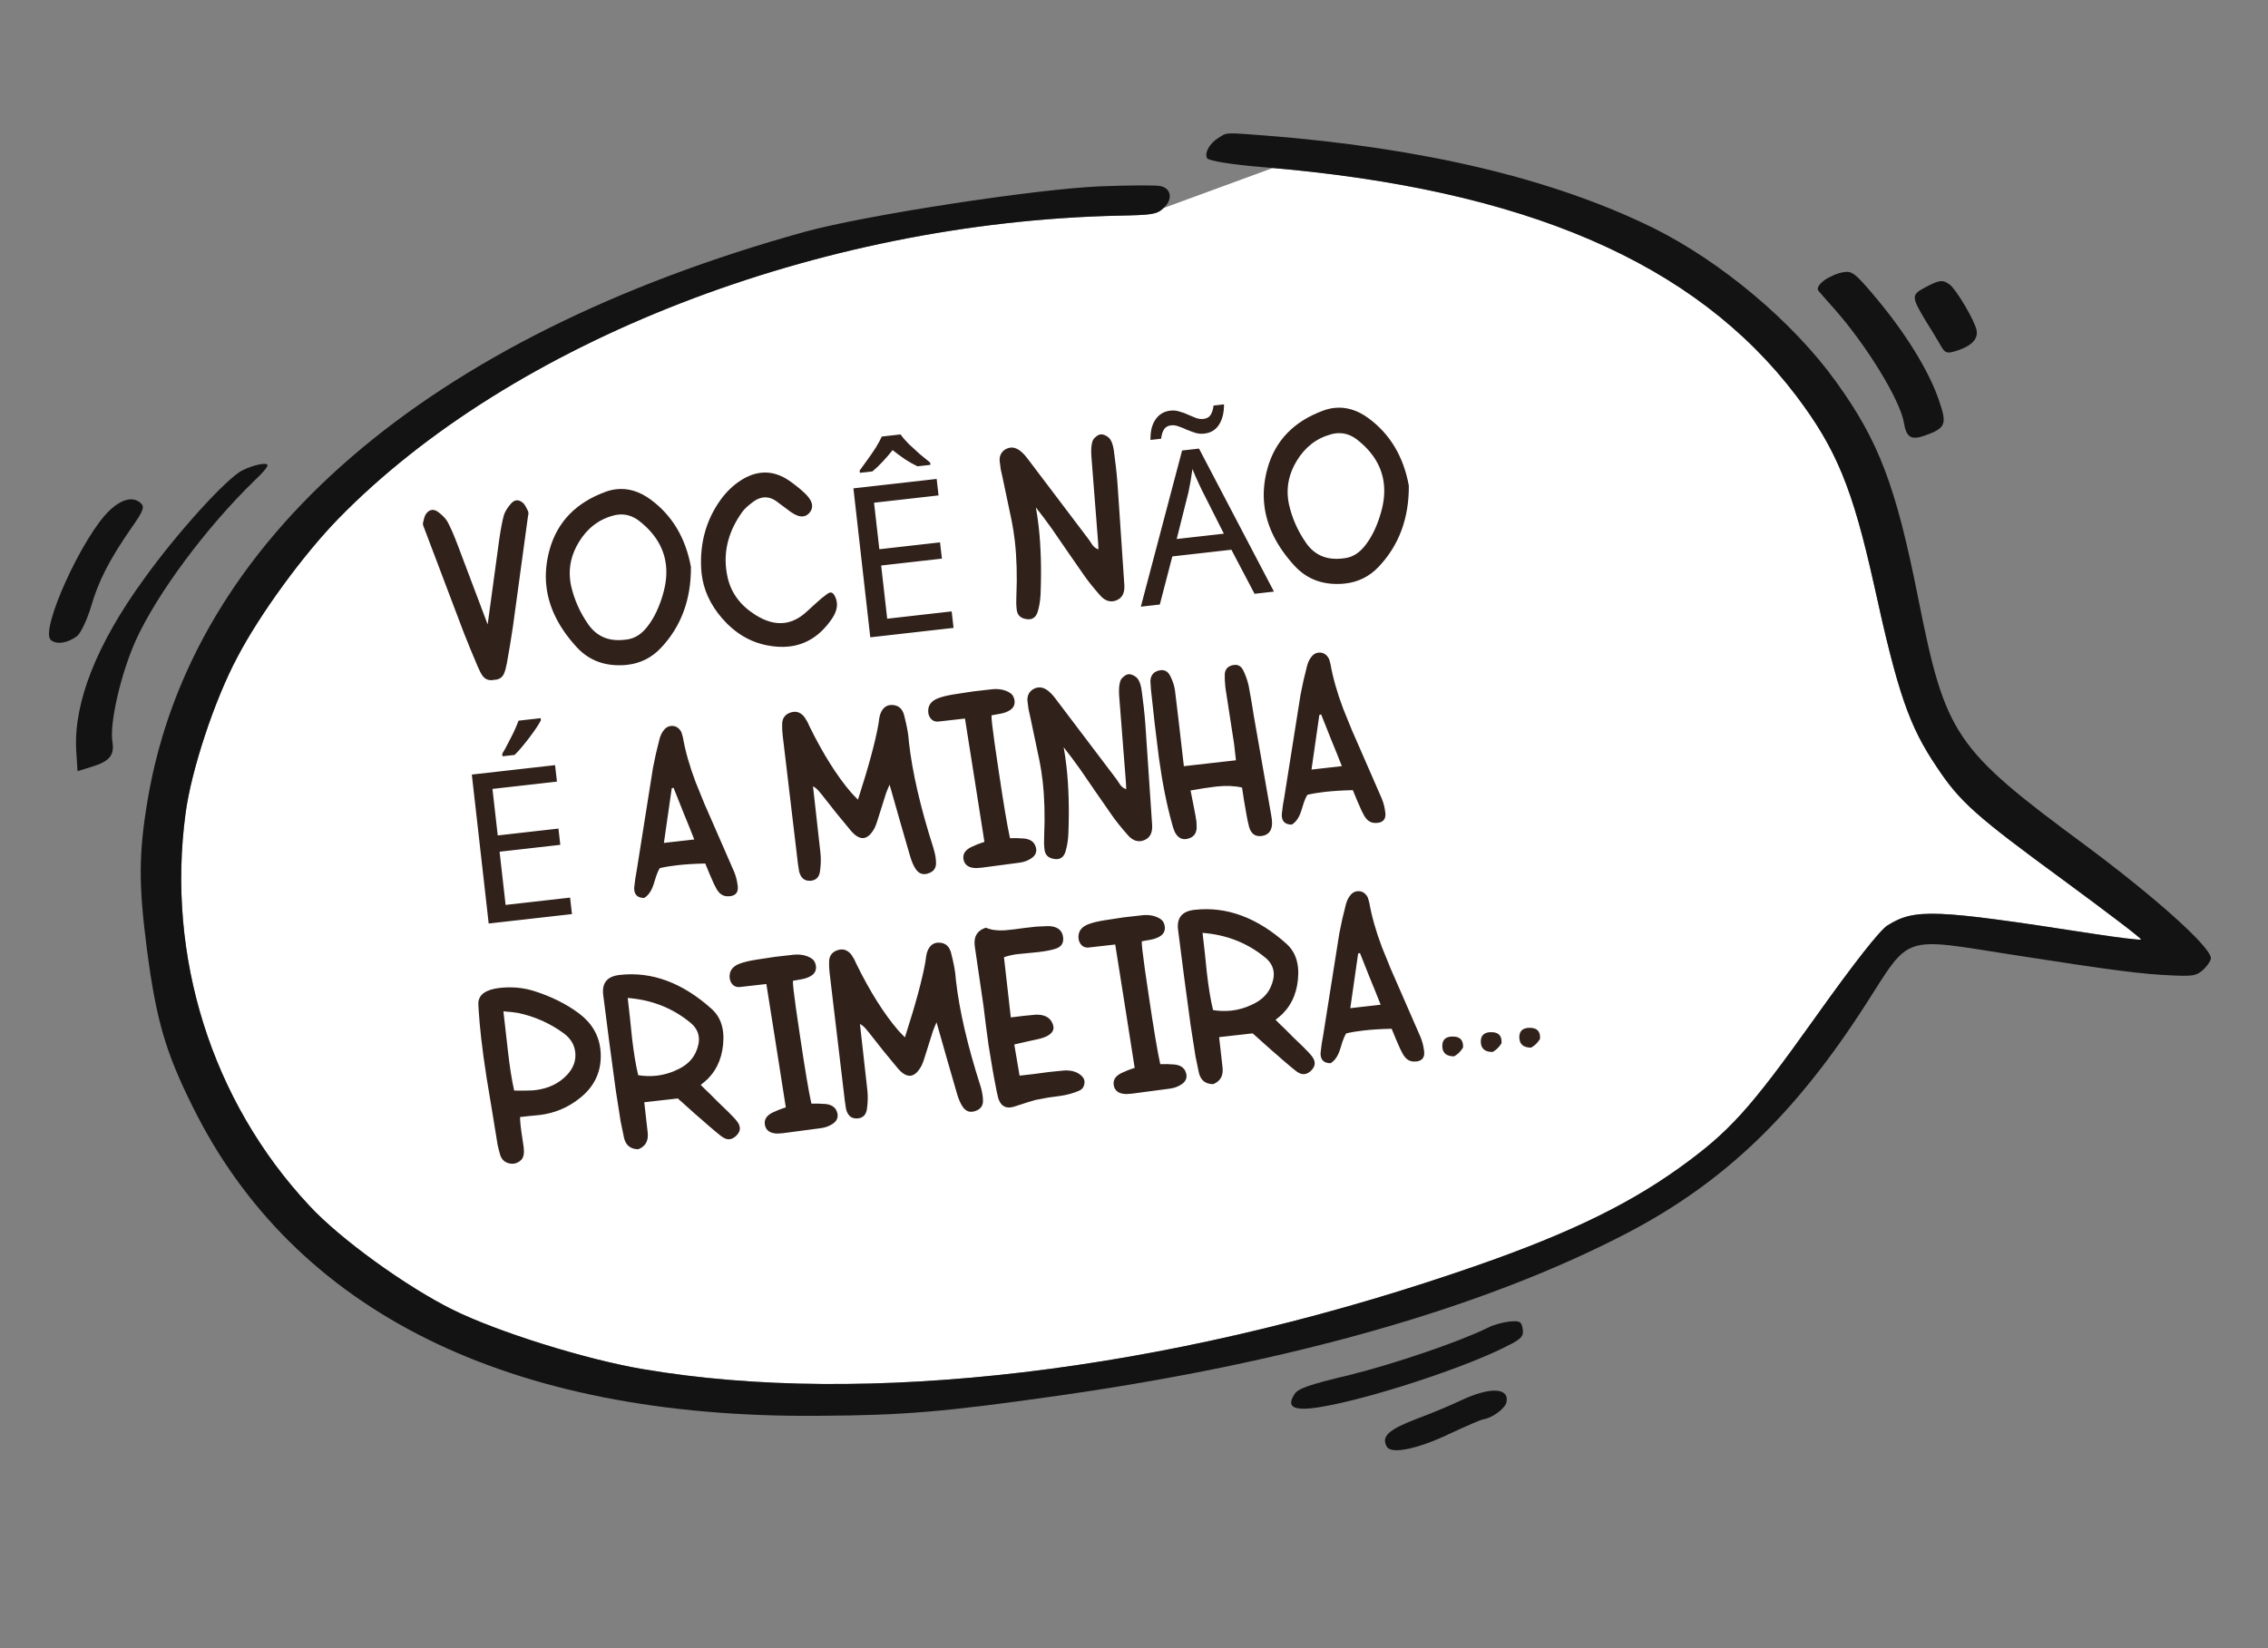 <?xml version="1.0" encoding="UTF-8"?> <svg xmlns="http://www.w3.org/2000/svg" width="216" height="157" viewBox="0 0 216 157" fill="none"><rect x="0" y="0" width="216" height="157" fill="#808080" stroke="none"/><path d="M171.066 37.699C174.884 42.756 176.419 46.479 178.461 55.627C180.74 66.038 181.812 69.169 184.482 73.109C186.685 76.425 188.238 77.776 196.487 83.821C200.652 86.887 203.996 89.418 203.909 89.499C203.854 89.574 201.711 89.319 199.178 88.926C184.188 86.605 182.375 86.53 179.766 88.152C179.038 88.603 176.601 91.698 172.792 97.051C166.615 105.721 164.686 107.834 159.902 111.275C154.666 115.022 148.558 117.909 138.651 121.241C110.838 130.663 82.419 134.043 61.213 130.421C55.759 129.498 47.394 126.876 43.116 124.762C38.654 122.545 32.347 117.989 29.434 114.822C20.155 104.872 15.836 91.119 17.674 77.475C18.216 73.384 20.412 66.723 22.589 62.635C24.756 58.481 28.913 52.806 32.235 49.401C48.703 32.531 77.939 21.177 106.501 20.544C109.794 20.48 110.185 20.417 110.821 19.814L121.219 16.003C145.519 18.136 161.512 25.114 171.066 37.699Z" fill="white"></path><path d="M116.051 13.132C115.198 13.636 114.684 14.587 114.963 15.076C115.102 15.32 117.364 15.69 120.407 15.933C145.163 17.982 161.406 24.974 171.066 37.699C174.884 42.756 176.419 46.48 178.461 55.627C180.74 66.038 181.812 69.169 184.482 73.109C186.685 76.425 188.238 77.776 196.487 83.821C200.652 86.887 203.996 89.418 203.909 89.499C203.854 89.574 201.711 89.319 199.178 88.926C184.189 86.605 182.375 86.53 179.766 88.152C179.038 88.603 176.601 91.698 172.792 97.051C166.615 105.721 164.686 107.834 159.902 111.275C154.666 115.022 148.558 117.909 138.651 121.241C110.838 130.663 82.419 134.043 61.213 130.421C55.759 129.498 47.394 126.876 43.116 124.762C38.654 122.545 32.347 117.989 29.434 114.822C20.155 104.872 15.836 91.119 17.674 77.475C18.216 73.384 20.412 66.723 22.589 62.635C24.756 58.481 28.913 52.806 32.235 49.401C48.703 32.531 77.939 21.177 106.501 20.544C109.794 20.48 110.185 20.417 110.821 19.814C111.725 19.001 111.552 17.928 110.518 17.727C110.102 17.628 107.502 17.646 104.783 17.751C98.683 18 82.4 20.492 76.618 22.091C40.684 32.055 18.3 51.347 14.08 76.086C13.191 81.335 13.191 84.238 13.998 90.481C14.872 97.148 15.771 100.24 18.338 105.398C27.999 124.964 48.455 135.114 77.914 134.87C86.016 134.831 89.966 134.495 100.666 132.97C122.98 129.807 141.417 124.533 155.022 117.434C164.222 112.614 170.956 106.156 177.679 95.696C181.999 88.96 181.017 89.285 191.731 90.961C201.212 92.436 204.043 92.814 207.064 92.927C208.878 93.002 209.204 92.95 209.873 92.341C210.276 91.943 210.598 91.457 210.561 91.229C210.373 90.058 205.263 85.476 198.665 80.567C186.09 71.282 185.295 70.075 182.678 56.949C180.558 46.279 178.934 42.003 174.853 36.354C170.767 30.673 163.936 24.933 157.443 21.709C147.876 17.011 135.56 14.091 120.52 12.912C116.568 12.614 116.866 12.6 116.051 13.132Z" fill="#131313"></path><path d="M23.086 44.803C21.604 45.542 16.869 50.744 13.71 55.157C9.176 61.394 7.029 66.912 7.254 71.414L7.384 73.462L8.719 73.047C10.406 72.541 10.913 71.959 10.708 70.69C10.415 68.869 11.523 64.152 12.921 61.024C14.965 56.523 19.683 50.19 24.273 45.746C24.969 45.1 25.503 44.48 25.477 44.317C25.43 44.025 24.232 44.251 23.086 44.803Z" fill="#131313"></path><path d="M10.452 48.608C7.872 51.026 3.784 60.028 4.835 60.959C5.379 61.439 6.453 61.266 7.345 60.588C7.698 60.298 8.295 59.033 8.665 57.806C9.371 55.356 10.411 53.32 12.523 50.277C13.691 48.62 13.801 48.269 13.375 47.904C12.674 47.282 11.611 47.52 10.452 48.608Z" fill="#131313"></path><path d="M173.704 26.73C173.198 27.112 172.995 27.512 173.195 27.713C173.362 27.92 174.056 28.709 174.788 29.525C177.814 32.975 180.982 38.137 181.328 40.284C181.553 41.682 182.028 41.94 183.293 41.502C185.344 40.771 185.454 40.42 184.643 38.081C183.699 35.33 181.53 31.809 178.758 28.485C176.692 26.015 176.384 25.764 175.511 25.939C174.991 26.022 174.15 26.392 173.704 26.73Z" fill="#131313"></path><path d="M183.259 27.425C182.031 28.09 182.03 28.291 183.442 30.633C184.022 31.54 184.666 32.638 184.897 33.034C185.262 33.643 185.441 33.714 186.423 33.389C187.784 32.936 188.384 32.305 188.252 31.492C188.111 30.614 186.318 27.566 185.676 27.102C184.996 26.611 184.704 26.659 183.259 27.425Z" fill="#131313"></path><path d="M141.668 126.495C138.948 127.834 132.746 129.935 128.543 130.98C124.622 131.912 123.645 132.27 123.296 132.793C122.466 134.061 123.195 134.444 125.7 134.041C130.35 133.291 139.606 130.264 143.609 128.184C144.907 127.541 145.13 127.271 145.02 126.588C144.905 125.873 144.726 125.801 143.74 125.894C143.117 125.961 142.189 126.21 141.668 126.495Z" fill="#131313"></path><path d="M139.113 133.414C138.277 133.816 136.371 134.624 134.922 135.158C132.22 136.194 131.523 136.84 132.081 137.818C132.5 138.551 135.021 138.045 138.148 136.54C139.576 135.876 141.01 135.244 141.302 135.197C142.148 135.061 143.339 134.168 143.477 133.578C143.75 132.166 141.904 132.097 139.113 133.414Z" fill="#131313"></path><path d="M50.332 48.948L50.281 49.2L48.848 59.711L48.574 61.452L48.27 63.197C48.197 63.591 48.111 63.906 48.013 64.14C47.864 64.504 47.586 64.709 47.179 64.755C47.133 64.76 47.088 64.762 47.042 64.761C46.997 64.772 46.955 64.78 46.917 64.785C46.509 64.831 46.189 64.694 45.956 64.373C45.807 64.16 45.657 63.873 45.504 63.51L44.818 61.877L44.161 60.242L40.403 50.319L40.308 50.084L40.273 49.862L40.4 49.336C40.457 49.146 40.532 48.997 40.624 48.888C40.78 48.7 40.952 48.596 41.139 48.574C41.327 48.553 41.528 48.622 41.743 48.781C42.172 49.106 42.47 49.423 42.636 49.731C42.918 50.25 43.242 50.996 43.608 51.97L46.444 59.482L47.528 51.526C47.673 50.494 47.822 49.694 47.973 49.127C48.066 48.789 48.289 48.413 48.642 48C48.815 47.796 48.996 47.684 49.184 47.663C49.365 47.642 49.552 47.706 49.746 47.855C49.86 47.94 49.967 48.069 50.065 48.241L50.306 48.725L50.332 48.948ZM59.668 60.923C60.438 60.835 61.111 60.412 61.687 59.652C62.309 58.841 62.796 57.816 63.147 56.578C63.429 55.602 63.522 54.684 63.425 53.824C63.243 52.226 62.408 50.837 60.918 49.656C60.284 49.151 59.595 48.941 58.851 49.025C58.703 49.042 58.552 49.072 58.4 49.115C57.007 49.489 55.911 50.341 55.112 51.67C54.428 52.809 54.155 53.986 54.293 55.202C54.316 55.403 54.349 55.605 54.391 55.81C54.691 57.126 55.236 58.349 56.026 59.478C56.83 60.625 57.974 61.115 59.455 60.947L59.668 60.923ZM65.804 54.007C65.822 57.117 64.866 59.692 62.934 61.732C62.063 62.656 60.993 63.19 59.725 63.334C59.473 63.362 59.212 63.376 58.944 63.373C57.312 63.368 55.968 62.79 54.914 61.638C53.225 59.798 52.266 57.869 52.037 55.851C51.907 54.699 52.013 53.521 52.354 52.316C53.099 49.696 54.872 47.874 57.671 46.849C58.017 46.725 58.362 46.643 58.705 46.604C59.811 46.479 60.896 46.805 61.961 47.582C64.012 49.092 65.293 51.234 65.804 54.007ZM78.774 56.586C78.876 56.503 78.976 56.456 79.073 56.444C79.267 56.422 79.432 56.578 79.568 56.909C79.638 57.072 79.683 57.234 79.701 57.395C79.756 57.881 79.601 58.393 79.237 58.932C78.165 60.515 76.807 61.399 75.164 61.585C74.51 61.659 73.812 61.624 73.068 61.478C71.407 61.156 69.969 60.29 68.754 58.881C67.638 57.586 66.992 56.168 66.818 54.629C66.803 54.499 66.791 54.366 66.782 54.23C66.638 51.743 67.248 49.545 68.61 47.635C69.176 46.843 69.847 46.204 70.624 45.716C71.242 45.331 71.859 45.104 72.473 45.035C73.437 44.925 74.387 45.214 75.323 45.901C75.894 46.315 76.364 46.704 76.733 47.068C77.103 47.439 77.306 47.786 77.342 48.11C77.374 48.388 77.279 48.648 77.057 48.889C76.894 49.065 76.702 49.165 76.482 49.19C76.152 49.227 75.759 49.085 75.303 48.763L74.617 48.251L73.93 47.74C73.524 47.458 73.114 47.34 72.7 47.387C72.39 47.423 72.077 47.553 71.762 47.779C71.254 48.151 70.898 48.479 70.694 48.764C69.455 50.49 68.941 52.291 69.154 54.167C69.185 54.446 69.234 54.728 69.299 55.016C69.629 56.479 70.503 57.661 71.922 58.562C72.889 59.179 73.807 59.439 74.674 59.341C75.418 59.257 76.125 58.908 76.796 58.295C77.496 57.652 77.984 57.213 78.259 56.979L78.521 56.782C78.691 56.658 78.775 56.593 78.774 56.586ZM90.814 59.812L82.884 60.711L81.277 46.521L89.206 45.623L89.384 47.193L83.243 47.889L83.746 52.32L89.528 51.665L89.704 53.215L83.921 53.87L84.495 58.938L90.636 58.242L90.814 59.812ZM85.767 41.383C85.959 41.657 86.222 41.962 86.556 42.3C86.901 42.624 87.253 42.946 87.611 43.268C87.981 43.575 88.307 43.84 88.587 44.063L88.612 44.282L87.379 44.421C87.011 44.248 86.624 44.03 86.219 43.768C85.812 43.492 85.409 43.195 85.011 42.878C84.694 43.276 84.373 43.648 84.05 43.993C83.727 44.338 83.406 44.643 83.087 44.907L81.895 45.042L81.87 44.824C82.091 44.53 82.335 44.194 82.601 43.815C82.88 43.435 83.145 43.049 83.396 42.658C83.645 42.254 83.84 41.897 83.979 41.586L85.767 41.383ZM98.656 48.339C98.761 48.917 98.849 49.523 98.921 50.157C99.136 52.059 99.197 54.211 99.102 56.613C99.072 57.219 98.981 57.773 98.828 58.276C98.694 58.71 98.442 58.948 98.074 58.99C97.957 59.003 97.829 58.995 97.688 58.965C97.173 58.873 96.887 58.577 96.831 58.079L96.822 58.002C96.781 57.639 96.773 57.224 96.799 56.756C96.879 54.867 96.831 53.139 96.654 51.573C96.578 50.901 96.479 50.26 96.358 49.651L95.485 45.504L95.303 44.68L95.199 43.846C95.196 43.362 95.392 43.009 95.786 42.787C95.934 42.705 96.083 42.655 96.231 42.638C96.484 42.61 96.74 42.676 97.001 42.836C97.276 43.008 97.56 43.287 97.852 43.673L103.689 51.386L103.867 51.651L104.044 51.916C104.198 52.121 104.388 52.26 104.612 52.333L104.588 51.775L104.553 51.288L103.94 43.446C103.897 42.841 103.935 42.365 104.053 42.018C104.102 41.875 104.208 41.738 104.37 41.608C104.525 41.473 104.674 41.397 104.816 41.381C104.959 41.365 105.12 41.402 105.301 41.493C105.481 41.584 105.618 41.693 105.711 41.82C105.889 42.056 106.013 42.428 106.084 42.938C106.156 43.46 106.219 43.961 106.273 44.44C106.339 45.015 106.39 45.56 106.429 46.073L107.08 55.729C107.129 56.503 106.863 56.995 106.284 57.205C106.177 57.243 106.075 57.268 105.978 57.279C105.551 57.327 105.15 57.14 104.775 56.718C104.135 55.99 103.632 55.363 103.264 54.834L101.714 52.602L100.172 50.359L99.428 49.343L98.656 48.339ZM119.481 56.565L117.275 52.367L111.651 53.004L110.459 57.587L108.651 57.792L112.581 42.915L114.191 42.733L121.33 56.356L119.481 56.565ZM114.482 46.725C114.43 46.624 114.342 46.439 114.218 46.171C114.094 45.904 113.969 45.629 113.843 45.348C113.729 45.053 113.637 44.828 113.566 44.675C113.529 44.948 113.487 45.228 113.439 45.515C113.403 45.787 113.358 46.041 113.304 46.275C113.263 46.508 113.225 46.707 113.19 46.872L112.067 51.346L116.558 50.838L114.482 46.725ZM109.569 41.908C109.563 41.506 109.597 41.146 109.668 40.83C109.751 40.498 109.874 40.216 110.035 39.983C110.195 39.737 110.394 39.54 110.632 39.392C110.871 39.244 111.149 39.152 111.467 39.116C111.758 39.083 112.043 39.111 112.321 39.201C112.612 39.275 112.892 39.378 113.161 39.508C113.43 39.625 113.683 39.731 113.922 39.825C114.172 39.903 114.404 39.931 114.616 39.907C114.92 39.872 115.142 39.753 115.28 39.55C115.429 39.332 115.529 39.025 115.578 38.63L116.572 38.518C116.579 39.295 116.424 39.937 116.105 40.443C115.787 40.948 115.316 41.236 114.694 41.307C114.415 41.339 114.138 41.316 113.861 41.24C113.582 41.151 113.302 41.049 113.021 40.933C112.751 40.802 112.491 40.698 112.241 40.619C112.002 40.525 111.77 40.491 111.545 40.516C111.227 40.552 110.999 40.679 110.863 40.896C110.725 41.099 110.631 41.398 110.582 41.793L109.569 41.908ZM128.04 53.178C128.81 53.091 129.482 52.667 130.058 51.908C130.68 51.097 131.167 50.072 131.518 48.833C131.801 47.858 131.893 46.94 131.796 46.079C131.615 44.481 130.779 43.092 129.289 41.911C128.656 41.406 127.967 41.196 127.223 41.28C127.074 41.297 126.923 41.327 126.771 41.371C125.379 41.745 124.283 42.596 123.483 43.925C122.8 45.064 122.527 46.241 122.664 47.458C122.687 47.658 122.72 47.861 122.763 48.066C123.063 49.381 123.607 50.604 124.397 51.733C125.202 52.88 126.345 53.37 127.826 53.202L128.04 53.178ZM134.175 46.262C134.193 49.372 133.237 51.947 131.306 53.987C130.434 54.912 129.365 55.446 128.097 55.589C127.844 55.618 127.584 55.631 127.315 55.629C125.683 55.623 124.34 55.045 123.285 53.893C121.596 52.054 120.637 50.124 120.409 48.106C120.278 46.955 120.384 45.776 120.726 44.572C121.471 41.951 123.243 40.129 126.043 39.104C126.389 38.98 126.733 38.898 127.076 38.859C128.183 38.734 129.268 39.06 130.332 39.837C132.384 41.348 133.665 43.489 134.175 46.262ZM54.472 87.076L46.542 87.974L44.935 73.785L52.864 72.887L53.042 74.457L46.901 75.152L47.404 79.584L53.187 78.929L53.362 80.479L47.579 81.134L48.153 86.202L54.294 85.506L54.472 87.076ZM51.515 68.612C51.416 68.811 51.27 69.055 51.075 69.346C50.879 69.636 50.659 69.943 50.414 70.266C50.18 70.574 49.94 70.877 49.691 71.173C49.455 71.455 49.228 71.702 49.011 71.914L47.858 72.045L47.831 71.806C48.001 71.532 48.179 71.21 48.365 70.84C48.565 70.469 48.757 70.091 48.942 69.708C49.125 69.312 49.273 68.959 49.386 68.651L51.492 68.413L51.515 68.612ZM66.121 79.968L65.612 78.689L65.109 77.458L64.147 75.041L63.976 75.09L63.608 77.658L63.229 80.295L66.121 79.968ZM67.166 82.257C66.166 82.279 65.275 82.334 64.492 82.423C63.871 82.493 63.321 82.585 62.843 82.698C62.709 82.903 62.59 83.162 62.488 83.475L62.243 84.26C62.039 84.886 61.74 85.312 61.346 85.541C60.776 85.533 60.462 85.284 60.407 84.792C60.396 84.701 60.395 84.606 60.404 84.507L60.507 83.68L60.649 82.858L62.185 73.16L62.465 71.812L62.794 70.467C62.879 70.124 63.007 69.837 63.178 69.608C63.37 69.337 63.605 69.186 63.883 69.155C63.948 69.147 64.017 69.146 64.089 69.151C64.448 69.189 64.72 69.397 64.907 69.776L65.039 70.243C65.264 71.541 65.667 72.959 66.248 74.499L67.079 76.547L67.968 78.579L69.933 83.084C70.097 83.491 70.205 83.924 70.257 84.384L70.266 84.461C70.31 84.968 70.095 85.267 69.621 85.36L69.504 85.373C69.155 85.413 68.865 85.341 68.635 85.157C68.505 85.054 68.38 84.908 68.261 84.718L67.983 84.179L67.573 83.243L67.166 82.257ZM81.711 76.177C82.739 72.988 83.394 70.558 83.677 68.888L83.723 68.519L83.791 68.168C83.971 67.551 84.303 67.215 84.788 67.16C84.853 67.153 84.921 67.152 84.994 67.157C85.573 67.183 85.944 67.508 86.107 68.131C86.319 68.966 86.452 69.619 86.506 70.091L86.514 70.169C86.53 70.364 86.549 70.561 86.572 70.762C86.894 73.608 87.669 76.947 88.896 80.779C89.008 81.133 89.084 81.488 89.124 81.844C89.134 81.928 89.14 82.012 89.143 82.097C89.188 82.669 88.935 83.038 88.384 83.205C88.302 83.234 88.219 83.253 88.135 83.263C87.76 83.305 87.45 83.144 87.206 82.778C87.001 82.474 86.823 82.065 86.674 81.551L85.703 78.192L84.723 74.745L84.537 75.179L84.377 75.59L83.567 78.159L83.449 78.506L83.311 78.846C82.987 79.459 82.634 79.788 82.253 79.831C81.877 79.873 81.475 79.644 81.044 79.142L79.643 77.443L78.277 75.711L77.925 75.289C77.776 75.129 77.61 74.997 77.428 74.893L78.14 81.27C78.195 81.814 78.181 82.382 78.098 82.975C78.03 83.533 77.744 83.841 77.239 83.898C77.2 83.902 77.161 83.903 77.121 83.901C76.606 83.92 76.268 83.628 76.108 83.023L75.996 82.299L74.537 70.022C74.495 69.653 74.48 69.288 74.492 68.926C74.515 68.38 74.799 68.023 75.343 67.857C75.419 67.835 75.496 67.82 75.574 67.811C75.982 67.765 76.336 67.941 76.636 68.339L76.89 68.753L77.098 69.201C78.383 71.814 79.705 73.915 81.065 75.504L81.355 75.815L81.711 76.177ZM96.231 67.623C95.988 67.788 95.687 67.908 95.328 67.981L94.875 68.062L94.432 68.142C94.42 68.261 94.441 68.563 94.496 69.048C94.594 69.915 94.798 71.37 95.108 73.412C95.579 76.588 95.94 78.733 96.19 79.844L96.829 79.841L97.491 79.874C98.086 79.924 98.461 80.167 98.615 80.602C98.652 80.696 98.676 80.788 98.686 80.879C98.727 81.241 98.564 81.541 98.198 81.779C97.882 81.992 97.51 82.126 97.084 82.18L93.482 82.657L92.985 82.694C92.277 82.689 91.869 82.414 91.761 81.869L91.751 81.782C91.7 81.329 91.944 80.967 92.483 80.697L93.054 80.445L93.356 80.332L93.754 80.199L92.835 74.347L91.902 68.448L89.379 68.734C89.048 68.765 88.79 68.653 88.604 68.399C88.494 68.241 88.429 68.068 88.408 67.881C88.396 67.777 88.397 67.669 88.41 67.556C88.467 67.071 88.787 66.72 89.372 66.504C89.774 66.353 90.301 66.228 90.951 66.128L92.739 65.857L94.534 65.653C95.17 65.601 95.71 65.71 96.153 65.981C96.399 66.124 96.547 66.339 96.6 66.628L96.611 66.637L96.623 66.744C96.665 67.112 96.534 67.406 96.231 67.623ZM101.303 71.186C101.408 71.764 101.496 72.37 101.568 73.004C101.783 74.906 101.844 77.058 101.749 79.46C101.719 80.067 101.628 80.621 101.475 81.123C101.341 81.557 101.089 81.796 100.721 81.837C100.604 81.85 100.476 81.842 100.335 81.812C99.82 81.72 99.534 81.425 99.478 80.927L99.469 80.849C99.428 80.487 99.42 80.071 99.446 79.603C99.526 77.714 99.478 75.986 99.301 74.421C99.225 73.748 99.126 73.107 99.004 72.498L98.132 68.352L97.95 67.527L97.846 66.694C97.843 66.209 98.039 65.856 98.433 65.634C98.581 65.552 98.73 65.502 98.878 65.486C99.131 65.457 99.387 65.523 99.648 65.683C99.923 65.856 100.207 66.135 100.499 66.521L106.336 74.233L106.514 74.498L106.691 74.763C106.845 74.968 107.035 75.107 107.259 75.18L107.235 74.623L107.2 74.135L106.587 66.293C106.544 65.689 106.582 65.213 106.7 64.865C106.749 64.722 106.855 64.585 107.017 64.456C107.172 64.32 107.321 64.244 107.463 64.228C107.606 64.212 107.767 64.249 107.948 64.34C108.128 64.431 108.265 64.54 108.358 64.667C108.536 64.903 108.66 65.275 108.731 65.785C108.803 66.307 108.866 66.808 108.92 67.287C108.986 67.862 109.037 68.407 109.076 68.92L109.727 78.576C109.776 79.35 109.51 79.842 108.931 80.052C108.824 80.091 108.722 80.115 108.625 80.126C108.198 80.174 107.797 79.987 107.422 79.565C106.782 78.838 106.279 78.21 105.911 77.682L104.361 75.45L102.819 73.206L102.075 72.19L101.303 71.186ZM112.75 72.986L117.709 72.424L117.533 70.871L116.717 65.578L116.692 65.355C116.65 64.986 116.634 64.615 116.644 64.24C116.664 63.779 116.906 63.489 117.371 63.371C117.429 63.358 117.487 63.348 117.545 63.342C117.92 63.299 118.204 63.467 118.398 63.845C118.636 64.329 118.81 64.823 118.92 65.329L119.18 66.763L119.413 68.211L121.053 77.569C121.085 77.735 121.109 77.886 121.124 78.022C121.147 78.223 121.153 78.396 121.144 78.541C121.098 79.182 120.773 79.546 120.167 79.635L120.118 79.64C119.549 79.704 119.167 79.43 118.973 78.816L118.805 78.108L118.675 77.396L118.475 76.239L118.288 75.022C117.582 74.859 116.769 74.827 115.849 74.924L114.63 75.092L113.386 75.302L113.634 76.541L113.852 77.677L113.949 78.275L113.968 78.882C113.934 79.443 113.638 79.784 113.082 79.906C113.037 79.918 112.992 79.926 112.947 79.931C112.501 79.982 112.148 79.76 111.889 79.265L111.736 78.87L111.621 78.46C111.117 76.669 110.698 74.561 110.364 72.136L109.971 68.927L109.618 65.724L109.561 64.875C109.587 64.348 109.841 64.018 110.324 63.885C110.393 63.864 110.461 63.849 110.525 63.842C110.939 63.795 111.248 63.98 111.453 64.395C111.689 64.86 111.839 65.318 111.903 65.769L112.251 68.669L112.75 72.986ZM127.796 72.982L127.288 71.703L126.785 70.472L125.823 68.055L125.652 68.104L125.284 70.671L124.905 73.309L127.796 72.982ZM128.842 75.271C127.842 75.293 126.951 75.348 126.168 75.436C125.547 75.507 124.997 75.598 124.518 75.712C124.384 75.917 124.266 76.176 124.164 76.489L123.919 77.273C123.715 77.899 123.416 78.326 123.022 78.554C122.451 78.547 122.138 78.297 122.082 77.806C122.072 77.715 122.071 77.62 122.08 77.521L122.182 76.694L122.325 75.872L123.861 66.174L124.14 64.826L124.47 63.481C124.555 63.137 124.683 62.851 124.854 62.622C125.046 62.351 125.281 62.2 125.559 62.169C125.624 62.161 125.693 62.16 125.765 62.165C126.123 62.203 126.396 62.411 126.583 62.79L126.714 63.256C126.94 64.554 127.343 65.973 127.924 67.513L128.755 69.561L129.644 71.593L131.609 76.098C131.773 76.505 131.881 76.938 131.933 77.397L131.942 77.475C131.986 77.981 131.771 78.281 131.297 78.374L131.18 78.387C130.831 78.427 130.541 78.355 130.311 78.171C130.181 78.068 130.056 77.921 129.937 77.732L129.659 77.193L129.249 76.257L128.842 75.271ZM49.45 103.893L49.872 103.894L50.637 103.876C50.735 103.872 50.832 103.864 50.929 103.853C52.21 103.708 53.239 103.218 54.016 102.383C54.594 101.76 54.853 101.073 54.794 100.319L54.784 100.232C54.702 99.507 54.336 98.907 53.686 98.43C52.393 97.482 50.947 96.837 49.349 96.494L48.72 96.408L48.363 96.379L47.945 96.338L48.377 100.152C48.546 101.64 48.743 102.885 48.968 103.888L49.45 103.893ZM49.528 106.41C49.532 106.678 49.554 106.983 49.593 107.326C49.613 107.501 49.636 107.682 49.664 107.868L49.874 109.289L49.879 109.328C49.942 109.885 49.861 110.274 49.637 110.496C49.419 110.704 49.18 110.823 48.921 110.852C48.792 110.867 48.656 110.859 48.515 110.829C48.093 110.739 47.805 110.487 47.653 110.072L47.604 109.9L47.487 109.471L47.389 109.04L46.872 105.865L46.346 102.691C46.13 101.314 45.958 100.049 45.827 98.898C45.72 97.953 45.642 97.084 45.591 96.29L45.569 95.919L45.555 95.538C45.601 94.733 46.284 94.256 47.604 94.107C47.876 94.076 48.178 94.058 48.512 94.053C49.331 94.052 50.1 94.165 50.821 94.391C52.499 94.921 53.943 95.639 55.153 96.544C56.35 97.45 57.026 98.592 57.182 99.97C57.203 100.151 57.214 100.337 57.216 100.526C57.237 102.162 56.584 103.514 55.257 104.581C54.111 105.51 52.797 106.059 51.316 106.227C51.206 106.239 51.093 106.249 50.975 106.256L50.285 106.324L49.528 106.41ZM60.782 102.422C61.376 102.519 61.958 102.535 62.527 102.47C63.271 102.386 63.996 102.163 64.702 101.801C65.439 101.423 65.957 100.909 66.257 100.259C66.504 99.72 66.602 99.231 66.552 98.791C66.493 98.267 66.225 97.809 65.748 97.418C64.064 96.029 62.075 95.245 59.782 95.066L59.998 96.978L60.189 98.834C60.351 100.27 60.549 101.466 60.782 102.422ZM59.11 106.838L58.648 103.883L58.033 99.323L57.447 94.761L57.445 94.741C57.321 93.641 57.824 93.021 58.954 92.88L59.022 92.872C62.075 92.526 64.999 93.61 67.793 96.124C68.407 96.684 68.765 97.413 68.867 98.312C68.889 98.513 68.9 98.721 68.898 98.938C68.869 100.527 68.368 101.809 67.398 102.783L67.086 103.065L66.735 103.35L67.199 103.808L67.629 104.222L68.395 104.99C68.476 105.072 68.616 105.207 68.814 105.395L69.354 105.913C69.804 106.354 70.099 106.677 70.241 106.884C70.365 107.06 70.437 107.232 70.456 107.4C70.489 107.685 70.372 107.954 70.106 108.207C69.904 108.393 69.7 108.498 69.493 108.522C69.26 108.548 69.018 108.471 68.768 108.289L68.672 108.221C68.399 108.01 67.998 107.675 67.468 107.218L66.824 106.652C66.65 106.508 66.469 106.351 66.279 106.183L65.382 105.38L64.956 104.996L64.552 104.639L61.359 105.001L61.685 107.883C61.775 108.672 61.478 109.203 60.795 109.477C60.067 109.475 59.614 109.12 59.436 108.413L59.11 106.838ZM77.317 92.913C77.073 93.078 76.772 93.197 76.414 93.271L75.961 93.352L75.518 93.431C75.505 93.551 75.526 93.853 75.581 94.338C75.68 95.205 75.883 96.659 76.194 98.701C76.665 101.878 77.025 104.022 77.276 105.134L77.914 105.13L78.577 105.163C79.172 105.214 79.547 105.457 79.701 105.891C79.738 105.985 79.761 106.078 79.772 106.168C79.812 106.53 79.65 106.831 79.284 107.069C78.967 107.281 78.596 107.415 78.169 107.47L74.567 107.947L74.07 107.983C73.362 107.979 72.954 107.704 72.847 107.159L72.837 107.072C72.786 106.619 73.03 106.257 73.569 105.986L74.14 105.735L74.442 105.622L74.839 105.488L73.921 99.637L72.987 93.737L70.465 94.023C70.134 94.054 69.876 93.943 69.689 93.689C69.58 93.531 69.514 93.358 69.493 93.17C69.481 93.067 69.482 92.958 69.496 92.846C69.552 92.361 69.873 92.01 70.458 91.793C70.86 91.643 71.386 91.517 72.037 91.418L73.824 91.146L75.619 90.943C76.255 90.891 76.795 91 77.239 91.271C77.484 91.413 77.633 91.629 77.686 91.918L77.696 91.926L77.708 92.033C77.75 92.402 77.62 92.695 77.317 92.913ZM86.182 98.818C87.21 95.629 87.865 93.199 88.148 91.529L88.194 91.16L88.263 90.808C88.442 90.192 88.774 89.856 89.259 89.801C89.324 89.794 89.392 89.792 89.465 89.797C90.045 89.823 90.416 90.148 90.578 90.772C90.79 91.606 90.923 92.26 90.977 92.732L90.986 92.809C91.001 93.004 91.02 93.202 91.043 93.402C91.365 96.249 92.14 99.588 93.367 103.419C93.479 103.774 93.555 104.129 93.596 104.484C93.605 104.568 93.611 104.653 93.615 104.738C93.659 105.309 93.406 105.679 92.855 105.846C92.773 105.875 92.691 105.894 92.606 105.903C92.231 105.946 91.921 105.785 91.677 105.419C91.472 105.115 91.295 104.706 91.145 104.192L90.174 100.832L89.194 97.386L89.008 97.82L88.848 98.231L88.038 100.799L87.92 101.147L87.782 101.487C87.458 102.1 87.106 102.428 86.724 102.472C86.349 102.514 85.946 102.284 85.516 101.783L84.114 100.084L82.749 98.352L82.396 97.93C82.247 97.77 82.081 97.638 81.899 97.534L82.612 103.91C82.667 104.454 82.652 105.023 82.569 105.615C82.501 106.173 82.215 106.481 81.71 106.538C81.671 106.543 81.632 106.544 81.593 106.542C81.077 106.561 80.739 106.268 80.579 105.664L80.468 104.939L79.008 92.662C78.966 92.294 78.951 91.928 78.963 91.567C78.986 91.02 79.27 90.664 79.815 90.497C79.891 90.476 79.968 90.46 80.045 90.451C80.453 90.405 80.807 90.582 81.108 90.98L81.361 91.393L81.569 91.842C82.854 94.454 84.177 96.555 85.536 98.144L85.827 98.455L86.182 98.818ZM96.267 96.919L97.498 96.769L98.636 96.66C99.399 96.633 99.914 96.869 100.18 97.37C100.263 97.524 100.313 97.669 100.328 97.805C100.363 98.116 100.219 98.378 99.896 98.591C99.635 98.772 99.242 98.914 98.716 99.02L97.709 99.242L96.598 99.496C96.784 100.562 96.952 101.552 97.102 102.466L98.431 102.315L99.893 102.12L101.36 101.973C102.077 101.938 102.635 102.117 103.033 102.511C103.18 102.652 103.264 102.816 103.285 103.003C103.295 103.088 103.289 103.18 103.268 103.281C103.21 103.582 103.04 103.791 102.759 103.908C102.222 104.139 101.647 104.3 101.034 104.389L99.825 104.555L98.631 104.779C98.3 104.862 97.642 105.068 96.657 105.396C96.512 105.445 96.375 105.477 96.245 105.491C95.65 105.559 95.255 105.25 95.059 104.564L94.923 103.97C94.669 102.715 94.411 101.244 94.148 99.557L93.9 97.718L93.671 95.866L92.838 90.162L92.827 90.065C92.728 89.192 93.084 88.627 93.893 88.372C94.369 88.58 94.958 88.664 95.661 88.624L96.594 88.528L97.543 88.401L98.688 88.271L99.842 88.219C100.696 88.24 101.165 88.596 101.25 89.288C101.31 89.818 101.092 90.174 100.595 90.355C100.185 90.499 99.602 90.615 98.845 90.7C98.619 90.726 98.376 90.75 98.116 90.773L96.843 90.898C96.379 90.963 95.97 91.059 95.617 91.184L96.267 96.919ZM110.542 89.149C110.298 89.315 109.997 89.434 109.639 89.507L109.186 89.588L108.743 89.668C108.73 89.787 108.751 90.089 108.806 90.575C108.905 91.441 109.109 92.896 109.418 94.938C109.89 98.114 110.251 100.259 110.501 101.37L111.139 101.367L111.802 101.4C112.397 101.45 112.772 101.693 112.926 102.128C112.963 102.222 112.986 102.314 112.997 102.405C113.038 102.767 112.875 103.067 112.509 103.305C112.192 103.518 111.821 103.652 111.395 103.706L107.793 104.183L107.295 104.22C106.587 104.215 106.179 103.94 106.072 103.395L106.062 103.308C106.011 102.855 106.255 102.493 106.794 102.223L107.365 101.971L107.667 101.858L108.064 101.725L107.146 95.873L106.212 89.974L103.69 90.26C103.359 90.291 103.101 90.179 102.915 89.925C102.805 89.767 102.739 89.594 102.718 89.407C102.706 89.303 102.707 89.195 102.721 89.082C102.777 88.597 103.098 88.246 103.683 88.03C104.085 87.879 104.611 87.754 105.262 87.654L107.049 87.383L108.844 87.18C109.481 87.127 110.02 87.236 110.464 87.507C110.709 87.65 110.858 87.865 110.911 88.154L110.921 88.163L110.933 88.27C110.975 88.638 110.845 88.932 110.542 89.149ZM115.529 96.221C116.124 96.317 116.705 96.333 117.274 96.269C118.018 96.185 118.743 95.962 119.449 95.6C120.186 95.222 120.705 94.708 121.004 94.058C121.251 93.519 121.35 93.029 121.3 92.589C121.241 92.065 120.973 91.608 120.496 91.216C118.812 89.828 116.823 89.044 114.529 88.865L114.746 90.776L114.936 92.632C115.099 94.068 115.297 95.264 115.529 96.221ZM113.858 100.636L113.395 97.681L112.78 93.122L112.195 88.559L112.193 88.54C112.068 87.44 112.571 86.82 113.702 86.678L113.77 86.671C116.823 86.325 119.747 87.409 122.541 89.923C123.155 90.482 123.513 91.212 123.614 92.111C123.637 92.311 123.648 92.52 123.646 92.736C123.616 94.325 123.116 95.607 122.145 96.582L121.833 96.863L121.482 97.148L121.947 97.607L122.377 98.02L123.142 98.788C123.224 98.871 123.363 99.006 123.562 99.193L124.102 99.712C124.551 100.152 124.847 100.476 124.988 100.683C125.113 100.859 125.185 101.031 125.204 101.199C125.236 101.483 125.119 101.752 124.853 102.005C124.651 102.192 124.447 102.297 124.24 102.32C124.007 102.347 123.766 102.269 123.516 102.088L123.42 102.02C123.147 101.809 122.745 101.474 122.215 101.016L121.571 100.451C121.398 100.306 121.216 100.15 121.027 99.981L120.13 99.179L119.703 98.795L119.299 98.438L116.107 98.799L116.433 101.681C116.522 102.47 116.226 103.002 115.542 103.276C114.815 103.273 114.362 102.918 114.183 102.211L113.858 100.636ZM131.491 95.71L130.983 94.431L130.48 93.201L129.518 90.784L129.347 90.833L128.979 93.4L128.6 96.038L131.491 95.71ZM132.537 97.999C131.537 98.021 130.646 98.076 129.863 98.165C129.242 98.235 128.692 98.327 128.213 98.44C128.079 98.645 127.961 98.904 127.859 99.217L127.614 100.002C127.41 100.628 127.111 101.055 126.717 101.283C126.146 101.275 125.833 101.026 125.777 100.534C125.767 100.444 125.766 100.349 125.775 100.25L125.877 99.422L126.02 98.6L127.556 88.903L127.835 87.554L128.165 86.21C128.25 85.866 128.378 85.579 128.549 85.35C128.741 85.08 128.976 84.929 129.254 84.897C129.319 84.89 129.388 84.888 129.46 84.893C129.818 84.931 130.091 85.14 130.278 85.518L130.409 85.985C130.635 87.283 131.038 88.702 131.619 90.241L132.45 92.289L133.339 94.322L135.304 98.826C135.468 99.234 135.576 99.667 135.628 100.126L135.637 100.204C135.681 100.71 135.466 101.009 134.992 101.102L134.875 101.116C134.526 101.155 134.236 101.083 134.006 100.9C133.876 100.796 133.751 100.65 133.631 100.46L133.354 99.922L132.943 98.985L132.537 97.999ZM139.335 99.795C139.109 100.168 138.826 100.445 138.486 100.628C137.804 100.627 137.432 100.351 137.37 99.801C137.364 99.749 137.361 99.694 137.361 99.635C137.36 99.104 137.625 98.809 138.155 98.749C138.2 98.744 138.249 98.742 138.302 98.742C138.929 98.724 139.271 98.973 139.33 99.49C139.34 99.581 139.342 99.683 139.335 99.795ZM143.003 99.379C142.777 99.752 142.493 100.03 142.154 100.212C141.472 100.211 141.1 99.935 141.038 99.385C141.032 99.334 141.029 99.278 141.029 99.219C141.028 98.689 141.293 98.394 141.823 98.333C141.868 98.328 141.917 98.326 141.97 98.327C142.597 98.308 142.939 98.558 142.998 99.075C143.008 99.166 143.01 99.267 143.003 99.379ZM146.671 98.964C146.444 99.337 146.161 99.614 145.822 99.797C145.14 99.796 144.768 99.52 144.706 98.97C144.7 98.918 144.697 98.863 144.697 98.804C144.696 98.273 144.961 97.978 145.491 97.918C145.536 97.913 145.585 97.911 145.638 97.911C146.265 97.893 146.607 98.142 146.666 98.66C146.676 98.75 146.678 98.852 146.671 98.964Z" fill="#31211B"></path></svg> 